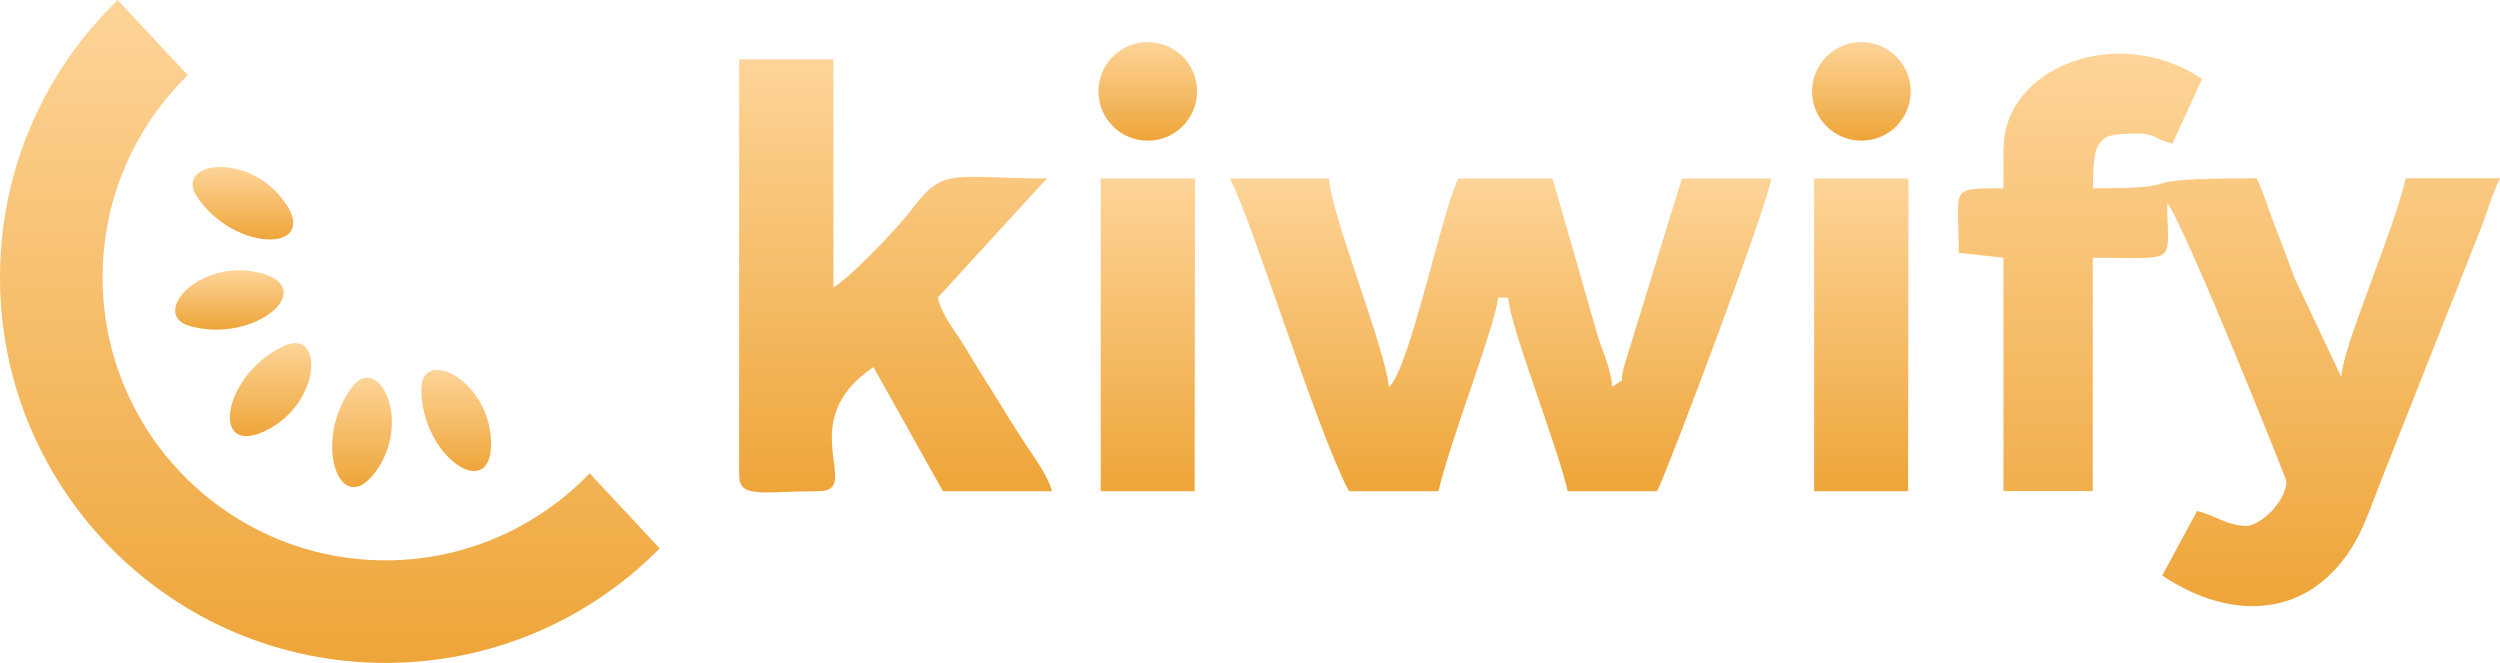 <svg xmlns="http://www.w3.org/2000/svg" xmlns:xlink="http://www.w3.org/1999/xlink" id="Camada_2" data-name="Camada 2" viewBox="0 0 145 38.45"><defs><style>      .cls-1 {        fill: url(#Gradiente_sem_nome_4-2);      }      .cls-1, .cls-2, .cls-3, .cls-4, .cls-5, .cls-6, .cls-7, .cls-8, .cls-9, .cls-10, .cls-11, .cls-12, .cls-13 {        fill-rule: evenodd;        stroke-width: 0px;      }      .cls-2 {        fill: url(#Gradiente_sem_nome_4-4);      }      .cls-3 {        fill: url(#Gradiente_sem_nome_4-6);      }      .cls-4 {        fill: url(#Gradiente_sem_nome_4-11);      }      .cls-5 {        fill: url(#Gradiente_sem_nome_4);      }      .cls-6 {        fill: url(#Gradiente_sem_nome_4-8);      }      .cls-7 {        fill: url(#Gradiente_sem_nome_4-7);      }      .cls-8 {        fill: url(#Gradiente_sem_nome_4-12);      }      .cls-9 {        fill: url(#Gradiente_sem_nome_4-13);      }      .cls-10 {        fill: url(#Gradiente_sem_nome_4-9);      }      .cls-11 {        fill: url(#Gradiente_sem_nome_4-3);      }      .cls-12 {        fill: url(#Gradiente_sem_nome_4-10);      }      .cls-13 {        fill: url(#Gradiente_sem_nome_4-5);      }    </style><linearGradient id="Gradiente_sem_nome_4" data-name="Gradiente sem nome 4" x1="129.28" y1="35.16" x2="129.28" y2="3.12" gradientUnits="userSpaceOnUse"><stop offset="0" stop-color="#eea539"></stop><stop offset="1" stop-color="#fdd498"></stop></linearGradient><linearGradient id="Gradiente_sem_nome_4-2" data-name="Gradiente sem nome 4" x1="87.03" y1="28.49" x2="87.03" y2="10.35" xlink:href="#Gradiente_sem_nome_4"></linearGradient><linearGradient id="Gradiente_sem_nome_4-3" data-name="Gradiente sem nome 4" x1="51.95" y1="28.56" x2="51.95" y2="3.44" xlink:href="#Gradiente_sem_nome_4"></linearGradient><linearGradient id="Gradiente_sem_nome_4-4" data-name="Gradiente sem nome 4" x1="26.46" y1="27.33" x2="26.46" y2="21.46" xlink:href="#Gradiente_sem_nome_4"></linearGradient><linearGradient id="Gradiente_sem_nome_4-5" data-name="Gradiente sem nome 4" x1="14.09" y1="13.9" x2="14.09" y2="9.68" xlink:href="#Gradiente_sem_nome_4"></linearGradient><linearGradient id="Gradiente_sem_nome_4-6" data-name="Gradiente sem nome 4" x1="13.31" y1="19.12" x2="13.31" y2="15.68" xlink:href="#Gradiente_sem_nome_4"></linearGradient><linearGradient id="Gradiente_sem_nome_4-7" data-name="Gradiente sem nome 4" x1="21" y1="28.25" x2="21" y2="21.9" xlink:href="#Gradiente_sem_nome_4"></linearGradient><linearGradient id="Gradiente_sem_nome_4-8" data-name="Gradiente sem nome 4" x1="15.69" y1="25.29" x2="15.69" y2="19.89" xlink:href="#Gradiente_sem_nome_4"></linearGradient><linearGradient id="Gradiente_sem_nome_4-9" data-name="Gradiente sem nome 4" x1="19.13" y1="38.45" x2="19.13" y2="0" xlink:href="#Gradiente_sem_nome_4"></linearGradient><linearGradient id="Gradiente_sem_nome_4-10" data-name="Gradiente sem nome 4" x1="66.57" y1="28.49" x2="66.57" y2="10.35" xlink:href="#Gradiente_sem_nome_4"></linearGradient><linearGradient id="Gradiente_sem_nome_4-11" data-name="Gradiente sem nome 4" x1="66.57" y1="8.16" x2="66.57" y2="2.44" xlink:href="#Gradiente_sem_nome_4"></linearGradient><linearGradient id="Gradiente_sem_nome_4-12" data-name="Gradiente sem nome 4" x1="107.96" y1="28.49" x2="107.96" y2="10.35" xlink:href="#Gradiente_sem_nome_4"></linearGradient><linearGradient id="Gradiente_sem_nome_4-13" data-name="Gradiente sem nome 4" x1="107.96" y1="8.16" x2="107.96" y2="2.44" xlink:href="#Gradiente_sem_nome_4"></linearGradient></defs><g id="Camada_1-2" data-name="Camada 1"><g id="Layer1000"><g id="Layer1001"><path id="path4" class="cls-5" d="M116.2,8.62v2.3c-3.23,0-2.59-.09-2.59,3.74l2.59.29v13.53h5.18v-13.53c5.12,0,4.32.46,4.32-3.17.92,1.06,6.91,15.99,6.91,16.13,0,1.21-1.56,2.59-2.3,2.59-1.15,0-1.86-.63-2.88-.86l-2.02,3.74c4.07,2.73,8.67,2.51,11.23-2.02.53-.93,1.03-2.39,1.45-3.45l5.55-14.03c.52-1.22.82-2.43,1.36-3.54h-5.47c-.77,3.32-3.58,9.53-3.74,11.52l-2.68-5.68c-.43-1.09-.69-1.89-1.11-2.92-.33-.82-.72-2.11-1.11-2.92-8.48,0-2.95.58-9.5.58,0-3,.35-3.17,2.59-3.17,1.05,0,1.01.34,2.02.58l1.72-3.75c-4.92-3.3-11.51-.64-11.51,4.03h0Z"></path><path id="path6" class="cls-1" d="M78.25,28.49h5.18c.69-2.98,3.33-9.69,3.46-11.23h.58c.15,1.8,2.82,8.48,3.46,11.23h5.18c.61-1.16,6.52-16.87,6.62-18.14h-5.18l-3.32,10.79c-.42,1.38.27.58-.72,1.3-.09-1.08-.55-2.04-.83-2.91l-2.63-9.18h-5.47c-.99,2.06-2.88,11.25-4.03,12.09-.18-2.2-3.41-10.15-3.46-12.09h-5.76c1.35,2.55,4.99,14.51,6.91,18.14h0Z"></path><path id="path8" class="cls-11" d="M42.88,27.63c0,1.3,1.48.86,4.61.86,2.63,0-1.58-4.02,3.17-7.2l4.03,7.2h6.33c-.24-.89-1.03-1.95-1.56-2.76-.65-.99-1.16-1.82-1.78-2.83-.64-1.04-1.05-1.65-1.65-2.67-.61-1.04-1.37-1.85-1.64-2.97l6.33-6.91c-5.21,0-5.97-.67-7.65,1.56-.99,1.31-3.49,3.94-4.73,4.77V3.44h-5.47v24.19Z"></path><path id="path10" class="cls-2" d="M24.44,22.58c0,3.9,4.04,6.6,4.04,3.17,0-3.7-4.04-5.7-4.04-3.17Z"></path><path id="path12" class="cls-13" d="M11.44,11.43c2.18,3.23,7.05,3.2,5.13.37-2.07-3.06-6.54-2.45-5.13-.37Z"></path><path id="path14" class="cls-3" d="M11.04,18.92c3.76,1.02,7.43-2.17,4.12-3.07-3.57-.97-6.55,2.41-4.12,3.07Z"></path><path id="path16" class="cls-7" d="M20.42,22.45c-2.34,3.12-.73,7.71,1.33,4.96,2.22-2.96.18-6.98-1.33-4.96Z"></path><path id="path18" class="cls-6" d="M16.51,20.05c-3.55,1.6-4.36,6.4-1.23,4.99,3.37-1.52,3.53-6.02,1.23-4.99Z"></path><path id="path20" class="cls-10" d="M34.2,27.45c-2.99,3.11-7.19,5.05-11.84,5.05-9.06,0-16.41-7.35-16.41-16.41,0-4.6,1.89-8.75,4.94-11.73L6.83,0C2.62,4.07,0,9.77,0,16.09c0,12.35,10.01,22.36,22.36,22.36,6.22,0,11.85-2.54,15.9-6.64l-4.06-4.36Z"></path><g id="Layer1002"><path id="path22" class="cls-12" d="M63.84,28.49h5.45s.02-18.14.02-18.14h-5.47v18.14Z"></path><path id="path24" class="cls-4" d="M66.57,2.44c1.58,0,2.86,1.28,2.86,2.86h0c0,1.58-1.28,2.86-2.86,2.86-1.58,0-2.86-1.28-2.86-2.86,0-1.58,1.28-2.86,2.86-2.86Z"></path></g><g id="Layer1003"><path id="path27" class="cls-8" d="M105.22,28.49h5.45s.02-18.14.02-18.14h-5.47v18.14Z"></path><path id="path29" class="cls-9" d="M107.96,2.44c1.58,0,2.86,1.28,2.86,2.86h0c0,1.58-1.28,2.86-2.86,2.86-1.58,0-2.86-1.28-2.86-2.86,0-1.58,1.28-2.86,2.86-2.86Z"></path></g></g></g></g></svg>